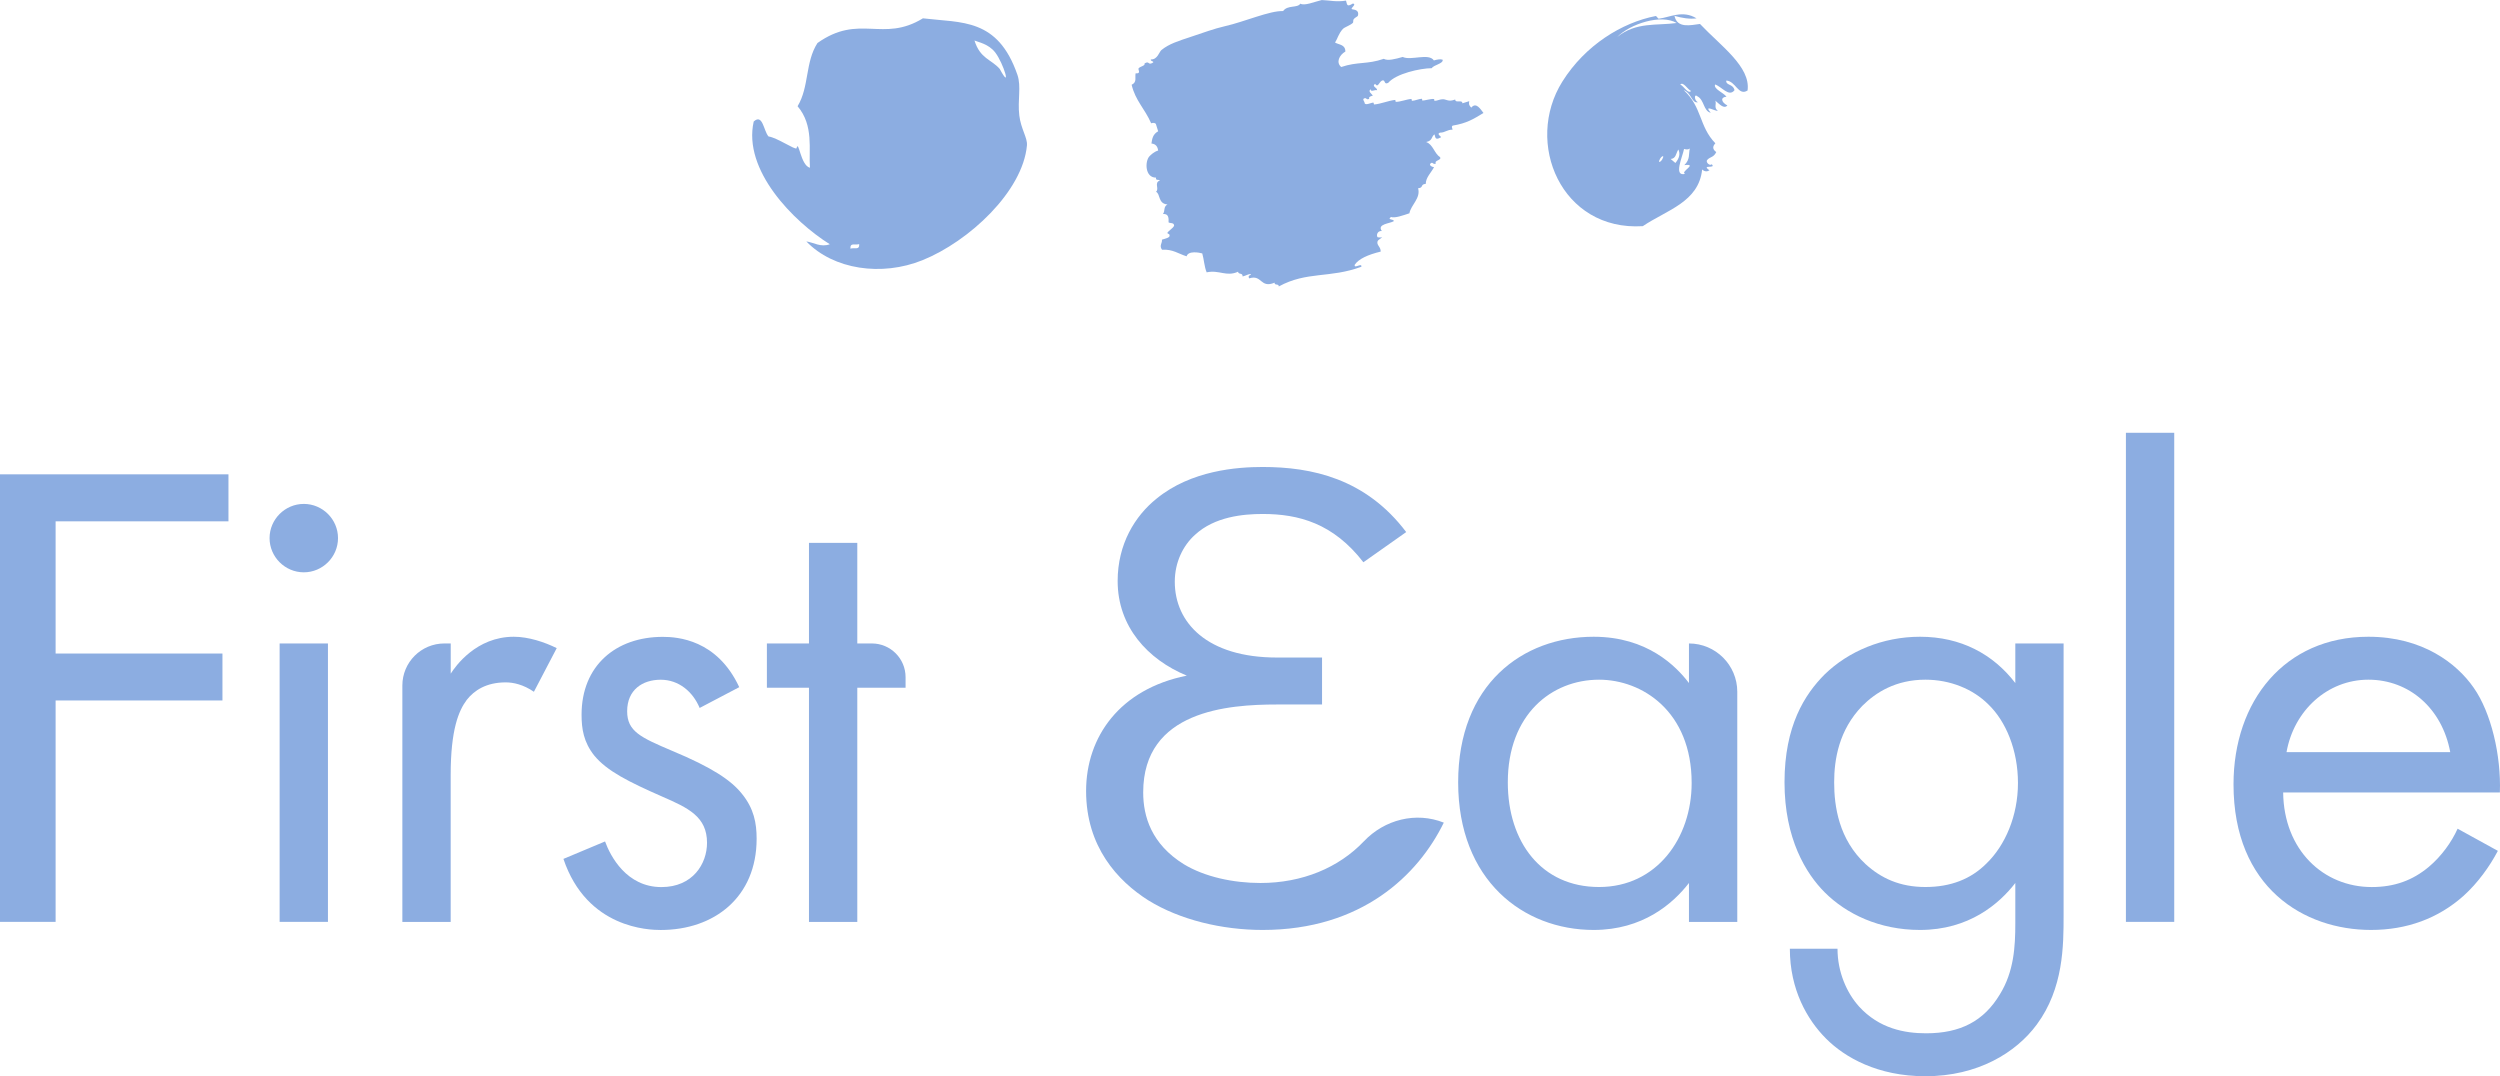 <?xml version="1.0" encoding="UTF-8"?>
<svg xmlns="http://www.w3.org/2000/svg" id="Layer_2" viewBox="0 0 641.03 275.96">
  <defs>
    <style>
      .cls-1 {
        fill: #8CADE1;
      }
    </style>
  </defs>
  <g id="Layer_1-2" data-name="Layer_1">
    <g>
      <g>
        <path class="cls-1" d="M58.58,133.68H14.26v33.89h42.78v12.04H14.26v56.77H0v-114.75h58.58v12.04Z"></path>
        <path class="cls-1" d="M77.9,129.21c4.82,0,8.77,3.95,8.77,8.77s-3.95,8.77-8.77,8.77-8.78-3.95-8.78-8.77,3.96-8.77,8.78-8.77ZM84.09,164.99v71.39h-12.39v-71.39h12.39Z"></path>
        <path class="cls-1" d="M113.96,164.99h1.61v7.74c1.21-1.89,6.54-9.46,16.17-9.46,3.79,0,7.91,1.38,11.01,2.92l-5.85,11.19c-2.75-1.89-5.33-2.41-7.23-2.41-4.99,0-8.08,2.06-9.98,4.48-2.06,2.75-4.13,7.57-4.13,19.27v37.67h-12.39v-60.62c0-5.95,4.82-10.78,10.78-10.78Z"></path>
        <path class="cls-1" d="M179.39,181.51c-1.72-4.13-5.33-7.22-9.98-7.22s-8.6,2.58-8.6,8.08c0,5.16,3.44,6.71,11.53,10.15,10.32,4.3,15.14,7.57,17.89,11.01,3.1,3.79,3.78,7.57,3.78,11.53,0,14.97-10.84,23.4-24.6,23.4-2.92,0-18.92-.34-24.94-18.23l10.67-4.47c1.38,3.78,5.51,11.7,14.45,11.7,8.09,0,11.7-6.02,11.7-11.35,0-6.71-4.82-8.95-11.53-11.87-8.6-3.78-14.11-6.54-17.37-10.49-2.75-3.44-3.27-6.88-3.27-10.49,0-12.56,8.77-19.96,20.82-19.96,3.78,0,13.94.69,19.61,12.9l-10.15,5.33Z"></path>
        <path class="cls-1" d="M219.82,176.35v60.04h-12.39v-60.04h-10.79v-11.36h10.79v-25.8h12.39v25.8h3.74c4.77,0,8.64,3.87,8.64,8.64v2.71h-12.39Z"></path>
        <path class="cls-1" d="M349.59,144.17c-7.71-9.98-16.57-12.38-25.82-12.38-5.01,0-12.33.69-17.34,5.33-3.08,2.75-5.2,7.05-5.2,12.04,0,10.49,8.28,19.44,26.2,19.44h11.56v12.04h-11.56c-12.52,0-34.3,1.55-34.3,22.54,0,6.19,2.12,13.25,10.41,18.41,5.39,3.27,12.72,4.82,19.65,4.82,10.75,0,20.1-3.93,26.53-10.69,5.31-5.58,13.33-7.63,20.49-4.79h0c-6.55,13.42-21.01,27.52-46.44,27.52-10.41,0-21.2-2.58-29.29-7.57-7.9-4.99-15.99-13.76-15.99-28.05,0-13.93,8.67-26.15,25.82-29.59-10.02-4.13-17.73-12.56-17.73-24.26,0-9.46,4.43-16.69,10.02-21.16,8.86-7.22,20.62-8.08,27.17-8.08,12.52,0,26.4,2.92,36.8,16.69l-10.98,7.74Z"></path>
        <path class="cls-1" d="M433.07,164.99h0c6.84,0,12.39,5.55,12.39,12.39v59.01h-12.39v-9.98c-4.13,5.34-11.87,12.04-24.43,12.04-18.06,0-34.75-12.73-34.75-37.85s16.52-37.33,34.75-37.33c13.76,0,21.16,7.57,24.43,11.87v-10.15ZM386.62,200.6c0,15.31,8.61,26.84,23.4,26.84s23.74-12.56,23.74-26.67c0-18.41-12.73-26.49-23.74-26.49-12.21,0-23.4,8.95-23.4,26.32Z"></path>
        <path class="cls-1" d="M516.74,164.99h12.39v69.68c0,7.74,0,18.75-6.88,28.04-5.33,7.22-15.14,13.25-28.56,13.25-12.22,0-20.65-4.82-25.46-9.64-4.82-4.82-9.29-12.56-9.29-23.05h12.22c0,6.02,2.41,11.36,5.51,14.8,5.16,5.68,11.7,6.88,17.2,6.88,8.77,0,14.79-3.1,18.92-9.98,3.61-5.85,3.96-12.22,3.96-18.24v-10.32c-4.13,5.34-11.87,12.04-24.43,12.04-10.49,0-18.92-4.13-24.43-9.63-4.82-4.82-10.32-13.76-10.32-28.22s5.16-22.54,10.32-27.7c6.02-5.85,14.8-9.63,24.43-9.63,10.49,0,18.75,4.47,24.43,11.87v-10.15ZM477.52,180.99c-6.02,6.19-7.22,13.76-7.22,19.61,0,6.19,1.2,14.62,8.08,20.99,3.96,3.61,8.78,5.85,15.31,5.85s11.7-2.06,15.65-6.02c4.82-4.65,8.09-12.22,8.09-20.65s-3.1-15.83-7.57-20.13c-3.95-3.96-9.8-6.36-16.17-6.36-7.57,0-12.73,3.27-16.17,6.71Z"></path>
        <path class="cls-1" d="M557.5,110.97v125.41h-12.39v-125.41h12.39Z"></path>
        <path class="cls-1" d="M640.49,218.15c-2.06,3.96-5.16,8.26-8.78,11.53-6.54,5.85-14.62,8.77-23.74,8.77-17.2,0-35.27-10.84-35.27-37.33,0-21.33,13.08-37.85,34.58-37.85,13.93,0,22.71,6.88,27.01,13.08,4.47,6.36,7.05,17.37,6.71,26.84h-55.57c.17,14.79,10.32,24.26,22.71,24.26,5.85,0,10.49-1.72,14.62-5.16,3.27-2.75,5.85-6.36,7.4-9.8l10.32,5.68ZM628.27,192.86c-2.06-11.18-10.49-18.58-20.99-18.58s-19.1,7.91-20.99,18.58h41.98Z"></path>
      </g>
      <g>
        <path class="cls-1" d="M206.75,61.9c6.95,7.23,19.31,9.05,29.78,4.82,11.93-4.81,25.71-17.63,26.79-29.43.18-1.95-1.54-4.18-1.96-7.7-.47-3.93.55-7.41-.48-10.4-5.05-14.61-14.29-13.29-24.23-14.49-10.33,6.32-16.29-1.3-27.04,6.33-3.18,4.91-2.09,11.25-5.1,16.21,4.2,4.93,2.82,11.15,3.17,15.78-2.44-.62-2.88-7.42-3.44-4.99-.39.45-4.96-2.73-7.18-3.04-1.25-1.35-1.46-5.97-3.8-3.83-2.81,12.45,10.13,25.6,19.51,31.47-2.35.84-4.03-.43-6.03-.73ZM249.87,10.39c.91.41,3.59.84,5.3,3.04,2.19,2.84,4.31,10.07,1.17,4.24-2.15-2.46-5.02-2.6-6.47-7.28ZM220.31,62.59c.13,1.65-1.31.82-2.25,1.17-.14-1.66,1.3-.83,2.25-1.17Z"></path>
        <path class="cls-1" d="M365.74,36.4c1.67-.36,1.2-1.36,2.09-1.95.2.62.13,1.59,1.42.86.92-.16-1.19-.83-.02-1.3,1.34.01,1.81-.79,3.23-.76-.05-.37-.4-.83.06-1.05,3.55-.59,5.22-1.63,7.86-3.23-.76-.98-1.89-2.9-3.13-1.37-.57-.56-.67-.88-.52-1.66-.58.18-1.17.36-1.75.55-.03-1.06-1.82.08-1.85-.98-1.69.67-2.22-.03-3.11-.07-.75-.03-1.53.43-2.18.42-.11,0-.04-.45-.15-.47-.65-.12-2.43.41-2.96.4-.1,0-.05-.48-.15-.47-.73.02-1.76.51-2.53.53-.09,0-.06-.48-.15-.48-1.17.06-3.03.82-4.01.73-.09-.01-.06-.48-.15-.48-1.82.19-3.62,1.03-5.42,1.17-.08,0-.06-.47-.15-.48-.59-.03-1.91.77-2.26.18.08-.4-.79-1.1-.02-1.3.56-.15.46.52,1.2.15-.18-.41.17-.66.9-.8-.13-.42-1.38-1.09-.52-1.66-.07.87,1.25-.03,1.63.28.1-.71-1.47-.97-.52-1.66.88,1.22,1-.8,2.03-.9.62,0,.28,1.19,1.35.63,2.02-2.36,8.16-3.72,11.17-3.75.48-.86,2.97-1.12,2.79-2.17-.54-.21-1.35-.07-2.26.18-1.32-1.97-5.91.13-7.99-.89-1.93.55-3.83,1.06-4.86.48-4.27,1.49-6.69.67-10.91,2.1-1.38-1.16-.53-3.04,1.07-3.97-.02-1.84-1.63-1.7-2.65-2.3.69-1.09.9-2.29,2-3.48.46-.49,1.97-.95,2.59-1.59.1-.1.05-.7.13-.82.52-.76,1.09-.62,1.18-1.15.28-1.62-1.52-1.34-1.65-1.57-.16-.3,1.33-1.26.33-1.4-1.55.92-1.44.43-1.77-.75-2.45.42-4.16-.07-6.22-.14-1.96.47-4.4,1.54-5.49.93-.77,1.19-3.29.27-4.42,1.9-3.43-.14-9.85,2.73-14.98,3.89-2.66.6-5.83,1.77-8.43,2.63-3.52,1.17-5.8,1.86-7.79,3.47-.58.47-1,2.48-2.72,2.41-.2.55,1.3.47.3.95-1.02.52-.68-.68-1.91.08.23.62-1.13.73-1.53,1.26-.22.28.79,1.4-.76,1.28-.22,1.01.42,2.28-1.02,2.92.98,4.11,3.32,6.04,5.01,9.88.6-.2.96-.09,1.2.15.2.63.39,1.26.59,1.9-1.41.79-1.54,1.97-1.72,3.14.99.08,1.58.67,1.72,1.8-1.04.29-1.9,1.12-2.24,1.48-1.19,1.28-1.16,5.5,1.7,5.46-.17.87.73.4,1,.73-1.6.59-.08,2.12-1.01,2.91,1.17.51.45,3.03,2.94,3.25-1.12.59-.54,1.7-1.16,2.44,1.49-.13,1.49,1.1,1.44,2.15.46.3,1.42-.02,1.42.86-.31.69-1.33,1.17-1.74,1.84.12.3.56.18.58.6.15.62-1.03.84-1.96,1.13.14.91-.78,1.49.03,2.59,2.71-.21,4.25,1.06,6.3,1.68.4-1.51,3.3-.96,4.01-.74.44,1.49.53,3.48,1.13,4.85,3.24-.69,5.04,1.21,8.05-.16.06.8,1.25.2,1.15,1.2.66-.05,1.98-.93,2.18-.42-.64.17-.75.49-.48.93,3.33-1.09,2.8,2.65,6.51,1.1-.04.81,1.1.15,1.08.97,7.2-3.94,13.09-2.05,21.17-5.05.23-1.17-1.93.66-1.7-.51.99-1.49,3.34-2.58,6.66-3.38.04-1.24-1.09-1.62-.81-2.61.14-.49,1.18-.85,1.19-1.15,0,.23-1.1.11-1.13.1-.44-.35-.18-1.72,1.04-1.62-1.3-1.81,2.06-1.89,3.07-2.52.11-.61-1.85-.25-.72-1.07,1.06.33,2.93-.36,4.72-.95.45-2.23,2.94-3.85,2.24-6.42,1.49-.13.47-1,1.96-1.13,0-1.64,1.39-2.87,2.13-4.3-.41.04-1.63-.53-.72-1.07.56-.16.46.52,1.2.14-.57-.81,1.61-.81,1.04-1.63-1.45-.93-1.79-3.25-3.51-3.84Z"></path>
        <path class="cls-1" d="M436.45,43.46c.69.61,1.3.57,1.88.21-2.31-1.61,1.83-.3.58-1.56-.44.53-1.55-.43-1.22-1.03.77-.96,1.67-.6,2.38-2.09-.95-.67-1.02-1.42-.23-2.24-4.25-4.41-3.35-9.27-8.12-13.64,2.02.73,2.11,3.55,3.67,3.08-.91-.26-1.12-2.3-.16-1.5,1.8.93,1.53,3.79,3.42,4.23-1.95-2.32,1.26-.28,1.81-.53-1.08-.79-.25-1.74-.64-2.59,1.08.9,2.21,2.24,3.1,1.24-1.66-.86-1.79-2.14-.23-2.24-.77-1.06-3.37-1.97-2.93-3.14,1.67.51,3.57,3.34,4.99,1.46-.39-1.68-2.22-1.15-2.12-2.46,2.44.09,3.09,4.06,5.47,2.54.83-6.11-6.95-11.48-12.2-17.06-2.35.3-5.87,1.21-6.54-2.07,1.92.55,3.81.87,5.65.64-3.55-2.22-6.87-.25-9.67.08-.23.03-.59-.73-.81-.68-8.67,1.69-18.07,7.48-23.91,16.79-9.86,15.7-.28,38.4,20.61,37.09,6.2-4.17,14.35-6.17,15.22-14.53ZM433.61,23.33c-.78.86-1.87-1.28-2.77-1.65.78-.85,1.87,1.27,2.77,1.65ZM429.93,5.9c-5.14.71-10.45-.33-15.25,3.59,3.29-3.37,11.29-5.97,15.25-3.59ZM433.29,38.07c-.35,1.41.15,2.76-1.41,4.27,3.7-.45-1.28,1.79.23,2.24-3.15.81-.64-4.48-.3-6.39.51.13,1.02.26,1.48-.13ZM428.36,40.76c1.42-.09,1.33-1.38,1.98-2.43.55,1.08.27,2.24-.75,3.46-.41-.34-.82-.69-1.22-1.03ZM426.07,40.21c.78-.65.3.69-.25,1.15-.78.64-.31-.69.25-1.15Z"></path>
      </g>
    </g>
  </g>
</svg>
